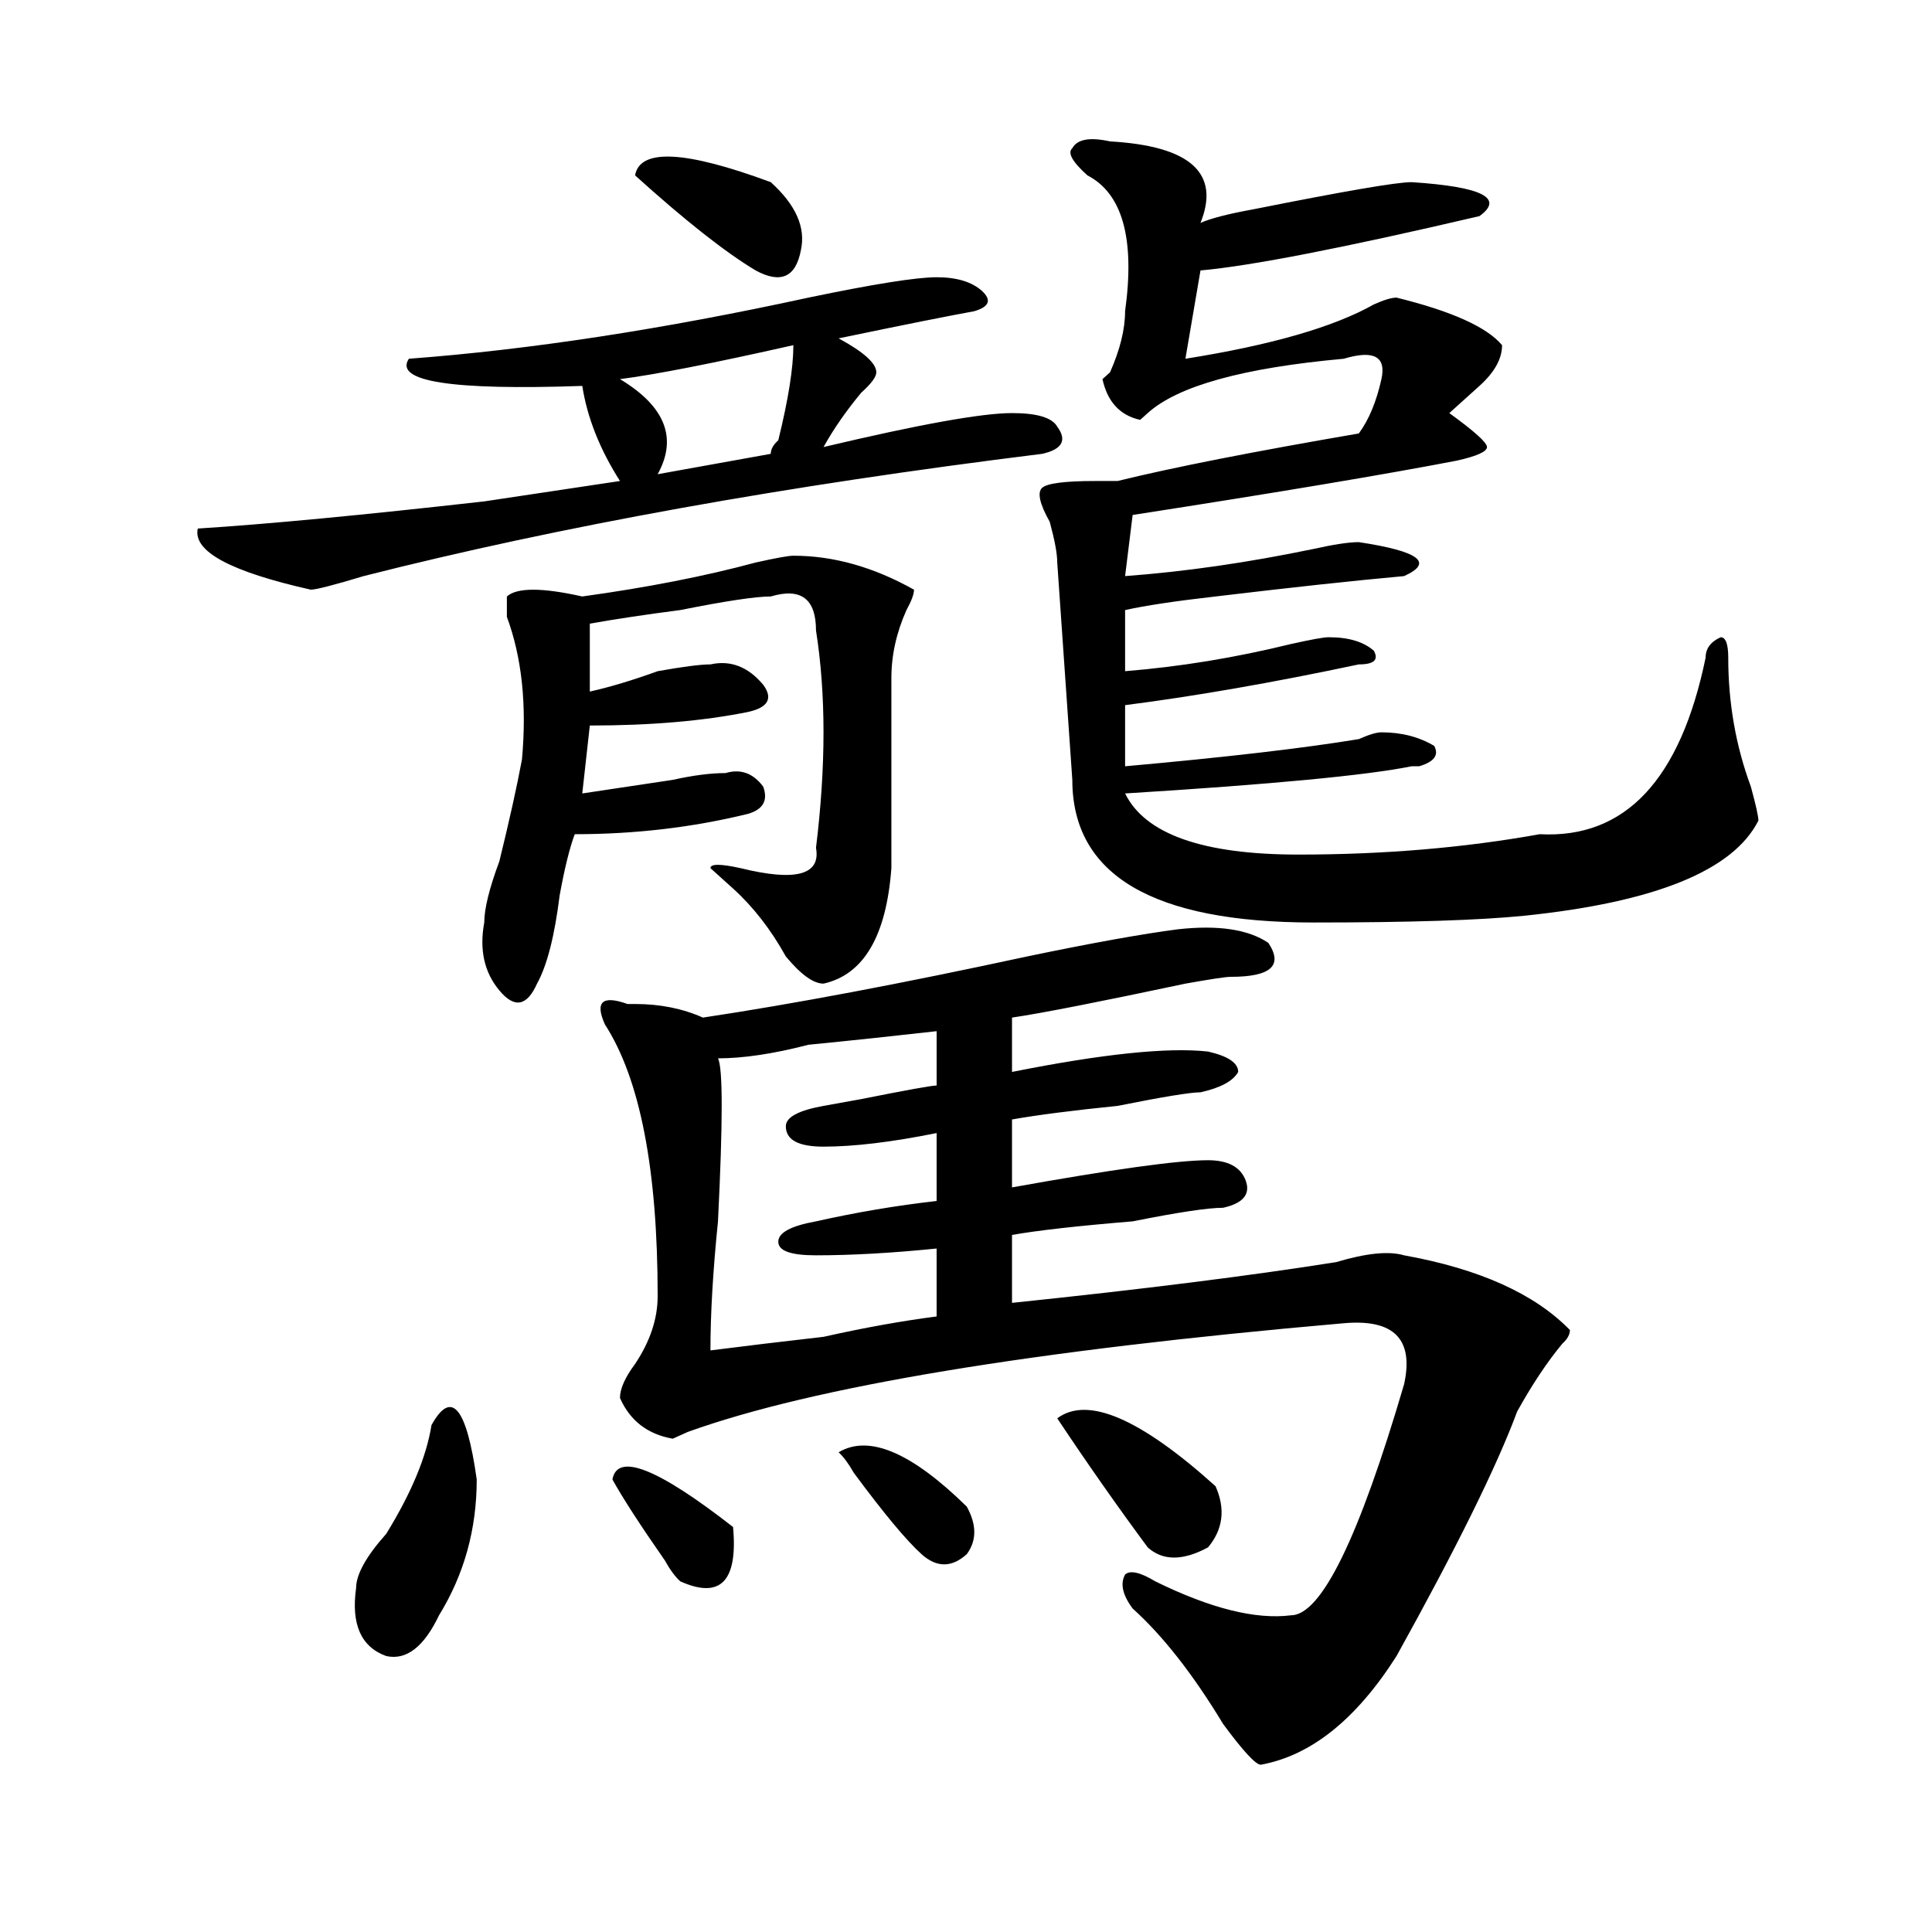 <?xml version="1.0" encoding="utf-8"?>
<!-- Generator: Adobe Illustrator 16.0.0, SVG Export Plug-In . SVG Version: 6.00 Build 0)  -->
<!DOCTYPE svg PUBLIC "-//W3C//DTD SVG 1.1//EN" "http://www.w3.org/Graphics/SVG/1.1/DTD/svg11.dtd">
<svg version="1.1" id="图层_1" xmlns="http://www.w3.org/2000/svg" xmlns:xlink="http://www.w3.org/1999/xlink" x="0px" y="0px"
	 width="1000px" height="1000px" viewBox="0 0 1000 1000" enable-background="new 0 0 1000 1000" xml:space="preserve">
<path d="M484.793,143.5c10.366,0,18.171,2.362,23.414,7.031c5.183,4.724,3.902,8.239-3.902,10.547
	c-13.048,2.362-36.462,7.031-70.242,14.063c12.987,7.031,19.512,12.909,19.512,17.578c0,2.362-2.622,5.878-7.805,10.547
	c-7.805,9.394-14.329,18.786-19.512,28.125c49.39-11.7,81.949-17.578,97.559-17.578c12.987,0,20.792,2.362,23.414,7.031
	c5.183,7.031,2.562,11.755-7.805,14.063c-132.68,16.425-249.75,37.519-351.211,63.281c-15.609,4.725-24.755,7.031-27.316,7.031
	c-41.646-9.338-61.157-19.885-58.535-31.641c36.401-2.307,85.852-7.031,148.289-14.063c31.219-4.669,54.633-8.185,70.242-10.547
	c-10.427-16.37-16.95-32.794-19.512-49.219c-67.681,2.362-97.559-2.308-89.754-14.063c62.438-4.669,131.339-15.216,206.824-31.641
	C452.233,147.016,474.366,143.5,484.793,143.5z M223.336,737.641c10.366-18.731,18.171-9.338,23.414,28.125
	c0,25.818-6.524,49.219-19.512,70.313c-7.805,16.369-16.95,23.4-27.316,21.094c-13.048-4.725-18.231-16.425-15.609-35.156
	c0-7.031,5.183-16.425,15.609-28.125C212.909,772.797,220.714,754.065,223.336,737.641z M410.648,287.641
	c20.792,0,41.585,5.878,62.438,17.578c0,2.362-1.341,5.878-3.902,10.547c-5.243,11.756-7.805,23.456-7.805,35.156
	c0,30.487,0,63.281,0,98.438c-2.622,35.156-14.329,55.097-35.121,59.766c-5.243,0-11.707-4.669-19.512-14.063
	c-7.805-14.063-16.95-25.763-27.316-35.156l-11.707-10.547c0-2.307,5.183-2.307,15.609,0c28.597,7.031,41.585,3.516,39.023-10.547
	c5.183-42.188,5.183-79.65,0-112.5c0-16.369-7.805-22.247-23.414-17.578c-7.805,0-23.414,2.362-46.828,7.031
	c-18.231,2.362-33.841,4.725-46.828,7.031v35.156c10.366-2.307,22.073-5.822,35.121-10.547c12.987-2.307,22.073-3.516,27.316-3.516
	c10.366-2.307,19.512,1.209,27.316,10.547c5.183,7.031,2.562,11.756-7.805,14.063c-23.414,4.725-50.73,7.031-81.949,7.031
	l-3.902,35.156c15.609-2.307,31.219-4.669,46.828-7.031c10.366-2.307,19.512-3.516,27.316-3.516c7.805-2.307,14.269,0,19.512,7.031
	c2.562,7.031,0,11.756-7.805,14.063c-28.657,7.031-58.535,10.547-89.754,10.547c-2.622,7.031-5.243,17.578-7.805,31.641
	c-2.622,21.094-6.524,36.365-11.707,45.703c-5.243,11.756-11.707,12.909-19.512,3.516c-7.805-9.338-10.427-21.094-7.805-35.156
	c0-7.031,2.562-17.578,7.805-31.641c5.183-21.094,9.085-38.672,11.707-52.734c2.562-28.125,0-52.734-7.805-73.828
	c0-4.669,0-8.185,0-10.547c5.183-4.669,18.171-4.669,39.023,0c33.78-4.669,63.718-10.547,89.754-17.578
	C401.503,288.85,408.026,287.641,410.648,287.641z M609.668,481c20.792-2.307,36.401,0,46.828,7.031
	c7.805,11.756,1.28,17.578-19.512,17.578c-2.622,0-10.427,1.209-23.414,3.516c-44.267,9.394-74.145,15.271-89.754,17.578v28.125
	c46.828-9.338,80.608-12.854,101.461-10.547c10.366,2.362,15.609,5.878,15.609,10.547c-2.622,4.725-9.146,8.24-19.512,10.547
	c-5.243,0-19.512,2.362-42.926,7.031c-23.414,2.362-41.646,4.725-54.633,7.031v35.156c52.011-9.338,85.852-14.063,101.461-14.063
	c10.366,0,16.89,3.516,19.512,10.547c2.562,7.031-1.341,11.756-11.707,14.063c-7.805,0-23.414,2.362-46.828,7.031
	c-28.657,2.362-49.45,4.725-62.438,7.031v35.156c67.62-7.031,123.534-14.063,167.801-21.094c15.609-4.669,27.316-5.822,35.121-3.516
	c39.023,7.031,67.62,19.94,85.852,38.672c0,2.362-1.341,4.725-3.902,7.031c-7.805,9.394-15.609,21.094-23.414,35.156
	c-10.427,28.125-31.219,70.313-62.438,126.563c-20.853,32.794-44.267,51.525-70.242,56.25c-2.622,0-9.146-7.031-19.512-21.094
	c-15.609-25.818-31.219-45.703-46.828-59.766c-5.243-7.031-6.524-12.909-3.902-17.578c2.562-2.362,7.805-1.209,15.609,3.516
	c28.597,14.063,52.011,19.885,70.242,17.578c15.609,0,35.121-39.825,58.535-119.531c5.183-23.4-5.243-33.947-31.219-31.641
	c-161.337,14.063-274.505,32.85-339.504,56.25l-7.805,3.516c-13.048-2.307-22.134-9.338-27.316-21.094
	c0-4.669,2.562-10.547,7.805-17.578c7.805-11.7,11.707-23.4,11.707-35.156c0-65.588-9.146-112.5-27.316-140.625
	c-5.243-11.7-1.341-15.216,11.707-10.547c-2.622,0-1.341,0,3.902,0c12.987,0,24.694,2.362,35.121,7.031
	c46.828-7.031,102.741-17.578,167.801-31.641C565.401,488.031,591.437,483.362,609.668,481z M316.992,765.766
	c2.562-14.063,23.414-5.822,62.438,24.609c2.562,28.125-6.524,37.463-27.316,28.125c-2.622-2.362-5.243-5.878-7.805-10.547
	C331.261,789.222,322.175,775.159,316.992,765.766z M410.648,178.656c-41.646,9.394-71.583,15.271-89.754,17.578
	c23.414,14.063,29.878,30.487,19.512,49.219l58.535-10.547c0-2.308,1.28-4.669,3.902-7.031
	C408.026,206.781,410.648,190.411,410.648,178.656z M328.699,90.766c2.562-14.063,25.976-12.854,70.242,3.516
	c12.987,11.755,18.171,23.456,15.609,35.156c-2.622,14.063-10.427,17.578-23.414,10.547
	C375.527,130.646,354.675,114.222,328.699,90.766z M371.625,547.797c2.562,4.725,2.562,32.85,0,84.375
	c-2.622,25.818-3.902,48.065-3.902,66.797c18.171-2.307,37.683-4.669,58.535-7.031c20.792-4.669,40.304-8.185,58.535-10.547v-35.156
	c-23.414,2.362-44.267,3.516-62.438,3.516c-13.048,0-19.512-2.307-19.512-7.031c0-4.669,6.464-8.185,19.512-10.547
	c20.792-4.669,41.585-8.185,62.438-10.547v-35.156c-23.414,4.725-42.926,7.031-58.535,7.031c-13.048,0-19.512-3.516-19.512-10.547
	c0-4.669,6.464-8.185,19.512-10.547l19.512-3.516c23.414-4.669,36.401-7.031,39.023-7.031v-28.125
	c-20.853,2.362-42.926,4.725-66.34,7.031C400.222,545.49,384.612,547.797,371.625,547.797z M434.063,751.703
	c15.609-9.338,37.683,0,66.34,28.125c5.183,9.394,5.183,17.578,0,24.609c-7.805,7.031-15.609,7.031-23.414,0
	s-19.512-21.094-35.121-42.188C439.245,757.581,436.624,754.065,434.063,751.703z M574.547,73.188
	c41.585,2.362,57.194,16.425,46.828,42.188c5.183-2.308,14.269-4.669,27.316-7.031c46.828-9.339,74.145-14.063,81.949-14.063
	c36.401,2.362,48.108,8.239,35.121,17.578c-70.242,16.425-118.411,25.817-144.387,28.125l-7.805,45.703
	c44.206-7.031,76.706-16.37,97.559-28.125c5.183-2.308,9.085-3.516,11.707-3.516c28.597,7.031,46.828,15.271,54.633,24.609
	c0,7.031-3.902,14.063-11.707,21.094c-5.243,4.724-10.427,9.394-15.609,14.063c12.987,9.394,19.512,15.271,19.512,17.578
	c0,2.362-5.243,4.724-15.609,7.031c-36.462,7.031-92.376,16.425-167.801,28.125l-3.902,31.641
	c31.219-2.307,63.718-7.031,97.559-14.063c10.366-2.307,18.171-3.516,23.414-3.516c31.219,4.725,39.023,10.547,23.414,17.578
	c-26.036,2.362-58.535,5.878-97.559,10.547c-20.853,2.362-36.462,4.725-46.828,7.031v31.641
	c28.597-2.307,57.194-7.031,85.852-14.063c10.366-2.307,16.89-3.516,19.512-3.516c10.366,0,18.171,2.362,23.414,7.031
	c2.562,4.725,0,7.031-7.805,7.031c-44.267,9.394-84.571,16.425-120.973,21.094v31.641c52.011-4.669,92.315-9.338,120.973-14.063
	c5.183-2.307,9.085-3.516,11.707-3.516c10.366,0,19.512,2.362,27.316,7.031c2.562,4.725,0,8.24-7.805,10.547h-3.902
	c-23.414,4.725-72.864,9.394-148.289,14.063c10.366,21.094,40.304,31.641,89.754,31.641c44.206,0,85.852-3.516,124.875-10.547
	c44.206,2.362,72.804-28.125,85.852-91.406c0-4.669,2.562-8.185,7.805-10.547c2.562,0,3.902,3.516,3.902,10.547
	c0,23.456,3.902,45.703,11.707,66.797c2.562,9.394,3.902,15.271,3.902,17.578c-13.048,25.818-53.353,42.188-120.973,49.219
	c-23.414,2.362-59.876,3.516-109.266,3.516c-83.29,0-124.875-24.609-124.875-73.828l-7.805-112.5c0-4.669-1.341-11.7-3.902-21.094
	c-5.243-9.339-6.524-15.216-3.902-17.578c2.562-2.308,11.707-3.516,27.316-3.516c5.183,0,9.085,0,11.707,0
	c28.597-7.031,70.242-15.216,124.875-24.609c5.183-7.031,9.085-16.37,11.707-28.125c2.562-11.7-3.902-15.216-19.512-10.547
	c-52.071,4.724-85.852,14.063-101.461,28.125l-3.902,3.516c-10.427-2.308-16.95-9.339-19.512-21.094l3.902-3.516
	c5.183-11.7,7.805-22.247,7.805-31.641c5.183-37.464-1.341-60.919-19.512-70.313c-7.805-7.031-10.427-11.7-7.805-14.063
	C557.597,72.034,564.12,70.88,574.547,73.188z M547.23,734.125c15.609-11.7,42.926,0,81.949,35.156
	c5.183,11.756,3.902,22.303-3.902,31.641c-13.048,7.031-23.414,7.031-31.219,0C578.449,779.828,562.84,757.581,547.23,734.125z"/>
</svg>
